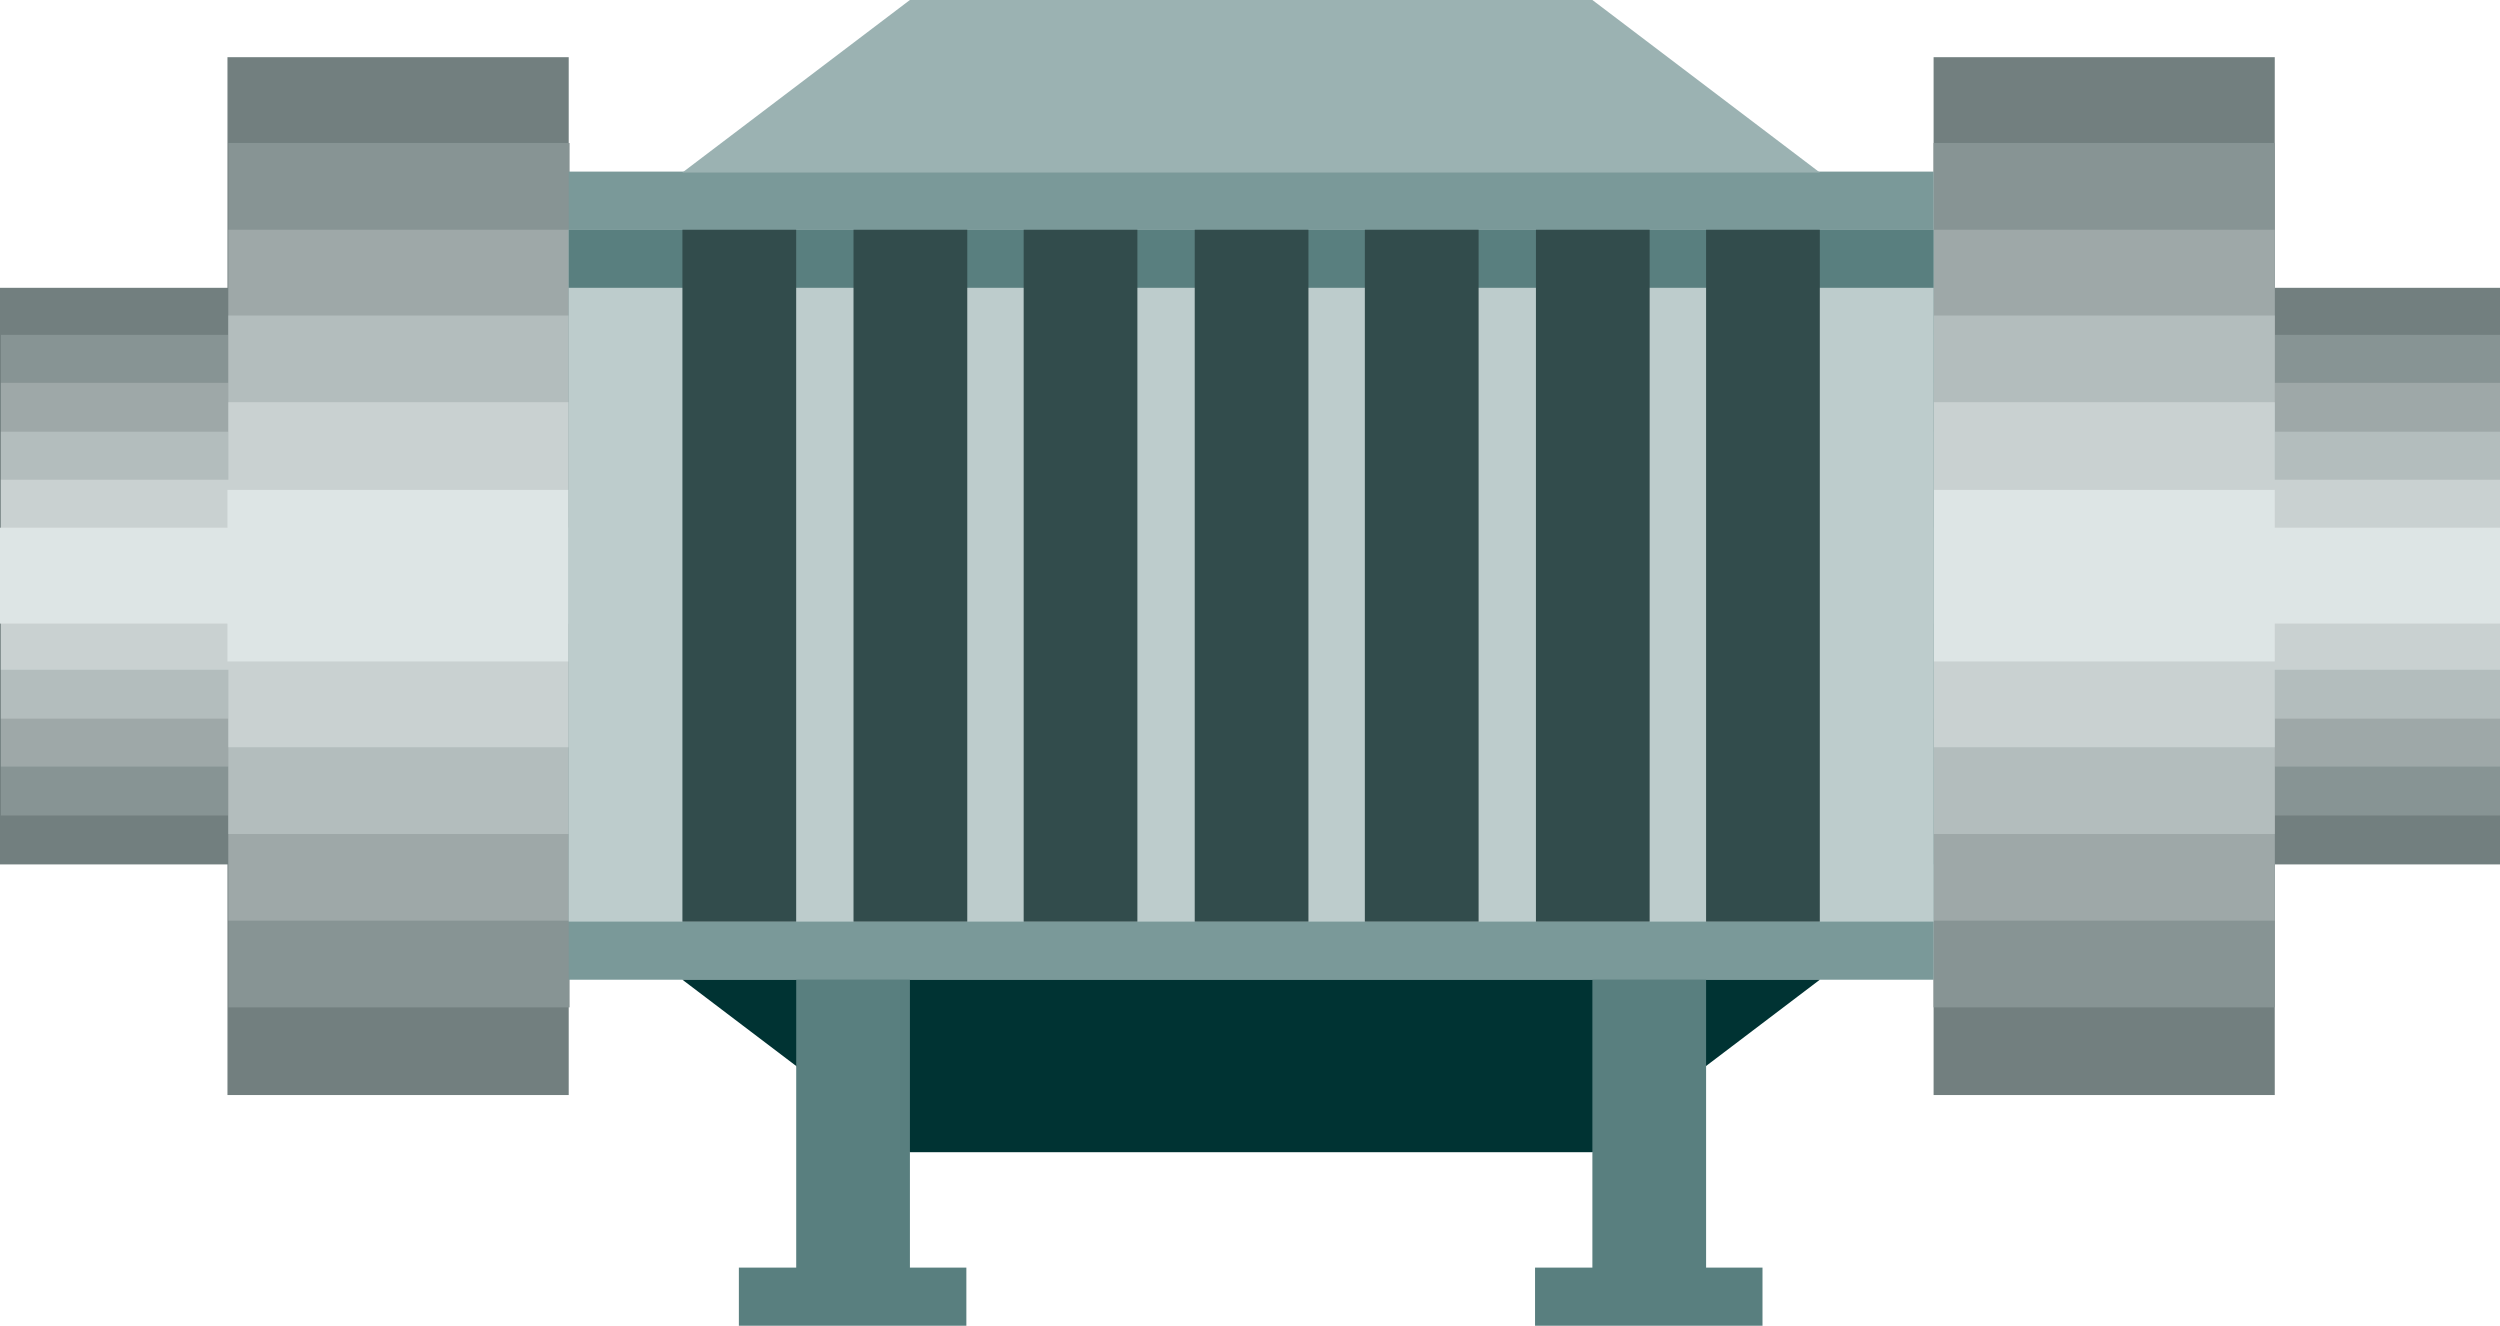 <?xml version="1.0" encoding="utf-8"?>
<!-- Generator: Adobe Illustrator 16.0.0, SVG Export Plug-In . SVG Version: 6.00 Build 0)  -->
<!DOCTYPE svg PUBLIC "-//W3C//DTD SVG 1.1//EN" "http://www.w3.org/Graphics/SVG/1.1/DTD/svg11.dtd">
<svg version="1.1" id="图层_1" xmlns="http://www.w3.org/2000/svg" xmlns:xlink="http://www.w3.org/1999/xlink" x="0px" y="0px"
     width="64px" height="33.938px" viewBox="0 0 64 33.938" enable-background="new 0 0 64 33.938" xml:space="preserve">
<g>
    <polygon fill-rule="evenodd" clip-rule="evenodd" fill="#727F7F" points="14.559,28.033 5.823,28.033 5.823,22.129 0,22.129 
        0,7.368 5.823,7.368 5.823,1.464 14.559,1.464 14.559,7.368 49.5,7.368 49.5,1.464 58.234,1.464 58.234,7.368 64.058,7.368 
        64.058,22.129 58.234,22.129 58.234,28.033 49.5,28.033 49.5,22.129 14.559,22.129 14.559,28.033     "/>
    <polygon fill-rule="evenodd" clip-rule="evenodd" fill="#879494" points="14.582,25.789 5.847,25.789 5.847,20.877 0.023,20.877 
        0.023,8.572 5.847,8.572 5.847,3.66 14.582,3.66 14.582,8.572 49.5,8.572 49.5,3.66 58.234,3.66 58.234,8.572 64.058,8.572 
        64.058,20.877 58.234,20.877 58.234,25.789 49.5,25.789 49.5,20.877 14.582,20.877 14.582,25.789     "/>
    <polygon fill-rule="evenodd" clip-rule="evenodd" fill="#9EA8A8" points="14.582,23.569 5.847,23.569 5.847,19.625 0.023,19.625 
        0.023,9.801 5.847,9.801 5.847,5.881 14.582,5.881 14.582,9.801 49.5,9.801 49.5,5.881 58.234,5.881 58.234,9.801 64.058,9.801 
        64.058,19.625 58.234,19.625 58.234,23.569 49.5,23.569 49.5,19.625 14.582,19.625 14.582,23.569     "/>
    <polygon fill-rule="evenodd" clip-rule="evenodd" fill="#B3BDBD" points="14.582,21.35 5.847,21.35 5.847,18.397 0.023,18.397 
        0.023,11.052 5.847,11.052 5.847,8.077 14.582,8.077 14.582,11.052 49.5,11.052 49.5,8.077 58.234,8.077 58.234,11.052 
        64.058,11.052 64.058,18.397 58.234,18.397 58.234,21.35 49.5,21.35 49.5,18.397 14.582,18.397 14.582,21.35     "/>
    <polygon fill-rule="evenodd" clip-rule="evenodd" fill="#C9D1D1" points="14.582,19.129 5.847,19.129 5.847,17.146 0.023,17.146 
        0.023,12.281 5.847,12.281 5.847,10.296 14.582,10.296 14.582,12.281 49.5,12.281 49.5,10.296 58.234,10.296 58.234,12.281 
        64.058,12.281 64.058,17.146 58.234,17.146 58.234,19.129 49.5,19.129 49.5,17.146 14.582,17.146 14.582,19.129     "/>
    <polygon fill-rule="evenodd" clip-rule="evenodd" fill="#DDE5E5" points="14.559,16.933 5.823,16.933 5.823,15.964 0,15.964 
        0,13.509 5.823,13.509 5.823,12.541 14.559,12.541 14.559,13.509 49.5,13.509 49.5,12.541 58.234,12.541 58.234,13.509 
        64.058,13.509 64.058,15.964 58.234,15.964 58.234,16.933 49.5,16.933 49.5,15.964 14.559,15.964 14.559,16.933     "/>
    <polyline fill="none" stroke="#000000" stroke-width="0" stroke-linecap="square" stroke-miterlimit="10" points="14.559,28.033 
        5.823,28.033 5.823,22.129 0,22.129 0,7.368 5.823,7.368 5.823,1.464 14.559,1.464 14.559,7.368 49.5,7.368 49.5,1.464 
        58.234,1.464 58.234,7.368 64.058,7.368 64.058,22.129 58.234,22.129 58.234,28.033 49.5,28.033 49.5,22.129 14.559,22.129 
        14.559,28.033     "/>
    
        <line fill="none" stroke="#000000" stroke-width="0" stroke-linecap="square" stroke-miterlimit="10" x1="5.823" y1="22.129" x2="5.823" y2="7.368"/>
    
        <line fill="none" stroke="#000000" stroke-width="0" stroke-linecap="square" stroke-miterlimit="10" x1="58.234" y1="22.129" x2="58.234" y2="7.368"/>
    <polygon fill-rule="evenodd" clip-rule="evenodd" fill="#7A9999" points="14.559,4.393 49.5,4.393 49.5,25.081 14.559,25.081 
        14.559,4.393     "/>
    <polyline fill="none" stroke="#000000" stroke-width="0" stroke-linecap="square" stroke-miterlimit="10" points="14.559,4.393 
        49.5,4.393 49.5,25.081 14.559,25.081 14.559,4.393     "/>
    <polygon fill-rule="evenodd" clip-rule="evenodd" fill="#BDCCCC" points="14.559,5.881 49.5,5.881 49.5,23.593 14.559,23.593 
        14.559,5.881     "/>
    <polyline fill="none" stroke="#000000" stroke-width="0" stroke-linecap="square" stroke-miterlimit="10" points="14.559,5.881 
        49.5,5.881 49.5,23.593 14.559,23.593 14.559,5.881     "/>
    <polygon fill-rule="evenodd" clip-rule="evenodd" fill="#003333" points="17.47,25.081 23.293,29.497 40.765,29.497 46.587,25.081 
        17.47,25.081     "/>
    <polygon fill-rule="evenodd" clip-rule="evenodd" fill="#9BB2B2" points="46.587,4.416 40.765,0 23.293,0 17.47,4.416 
        46.587,4.416     "/>
    <polyline fill="none" stroke="#000000" stroke-width="0" stroke-linecap="square" stroke-miterlimit="10" points="46.587,4.416 
        40.765,0 23.293,0 17.47,4.416 46.587,4.416     "/>
    <polyline fill="none" stroke="#FFFFFF" stroke-width="0" stroke-linecap="square" stroke-miterlimit="10" points="21.827,4.416 
        24.738,1.464 39.297,1.464     "/>
    <path fill-rule="evenodd" clip-rule="evenodd" fill="#597F7F" d="M39.297,33.938V32.45h1.468v-7.369h2.911v7.369h1.444v1.488
        H39.297L39.297,33.938z M18.915,33.938V32.45h1.468v-7.369h2.911v7.369h1.445v1.488H18.915L18.915,33.938z"/>
    <polyline fill="none" stroke="#000000" stroke-width="0" stroke-linecap="square" stroke-miterlimit="10" points="39.297,33.938 
        39.297,32.45 40.765,32.45 40.765,25.081 43.676,25.081 43.676,32.45 45.12,32.45 45.12,33.938 39.297,33.938     "/>
    <polyline fill="none" stroke="#000000" stroke-width="0" stroke-linecap="square" stroke-miterlimit="10" points="18.915,33.938 
        18.915,32.45 20.382,32.45 20.382,25.081 23.293,25.081 23.293,32.45 24.738,32.45 24.738,33.938 18.915,33.938     "/>
    <polygon fill-rule="evenodd" clip-rule="evenodd" fill="#597F7F" points="14.559,5.881 49.5,5.881 49.5,7.368 14.559,7.368 
        14.559,5.881     "/>
    <path fill-rule="evenodd" clip-rule="evenodd" fill="#324C4C" d="M17.47,5.881h2.912v17.712H17.47V5.881L17.47,5.881z M21.85,5.881
        h2.912v17.712H21.85V5.881L21.85,5.881z M26.206,5.881h2.911v17.712h-2.911V5.881L26.206,5.881z M30.585,5.881h2.911v17.712h-2.911
        V5.881L30.585,5.881z M34.94,5.881h2.912v17.712H34.94V5.881L34.94,5.881z M39.32,5.881h2.911v17.712H39.32V5.881L39.32,5.881z
         M43.676,5.881h2.911v17.712h-2.911V5.881L43.676,5.881z"/>
</g>
</svg>
